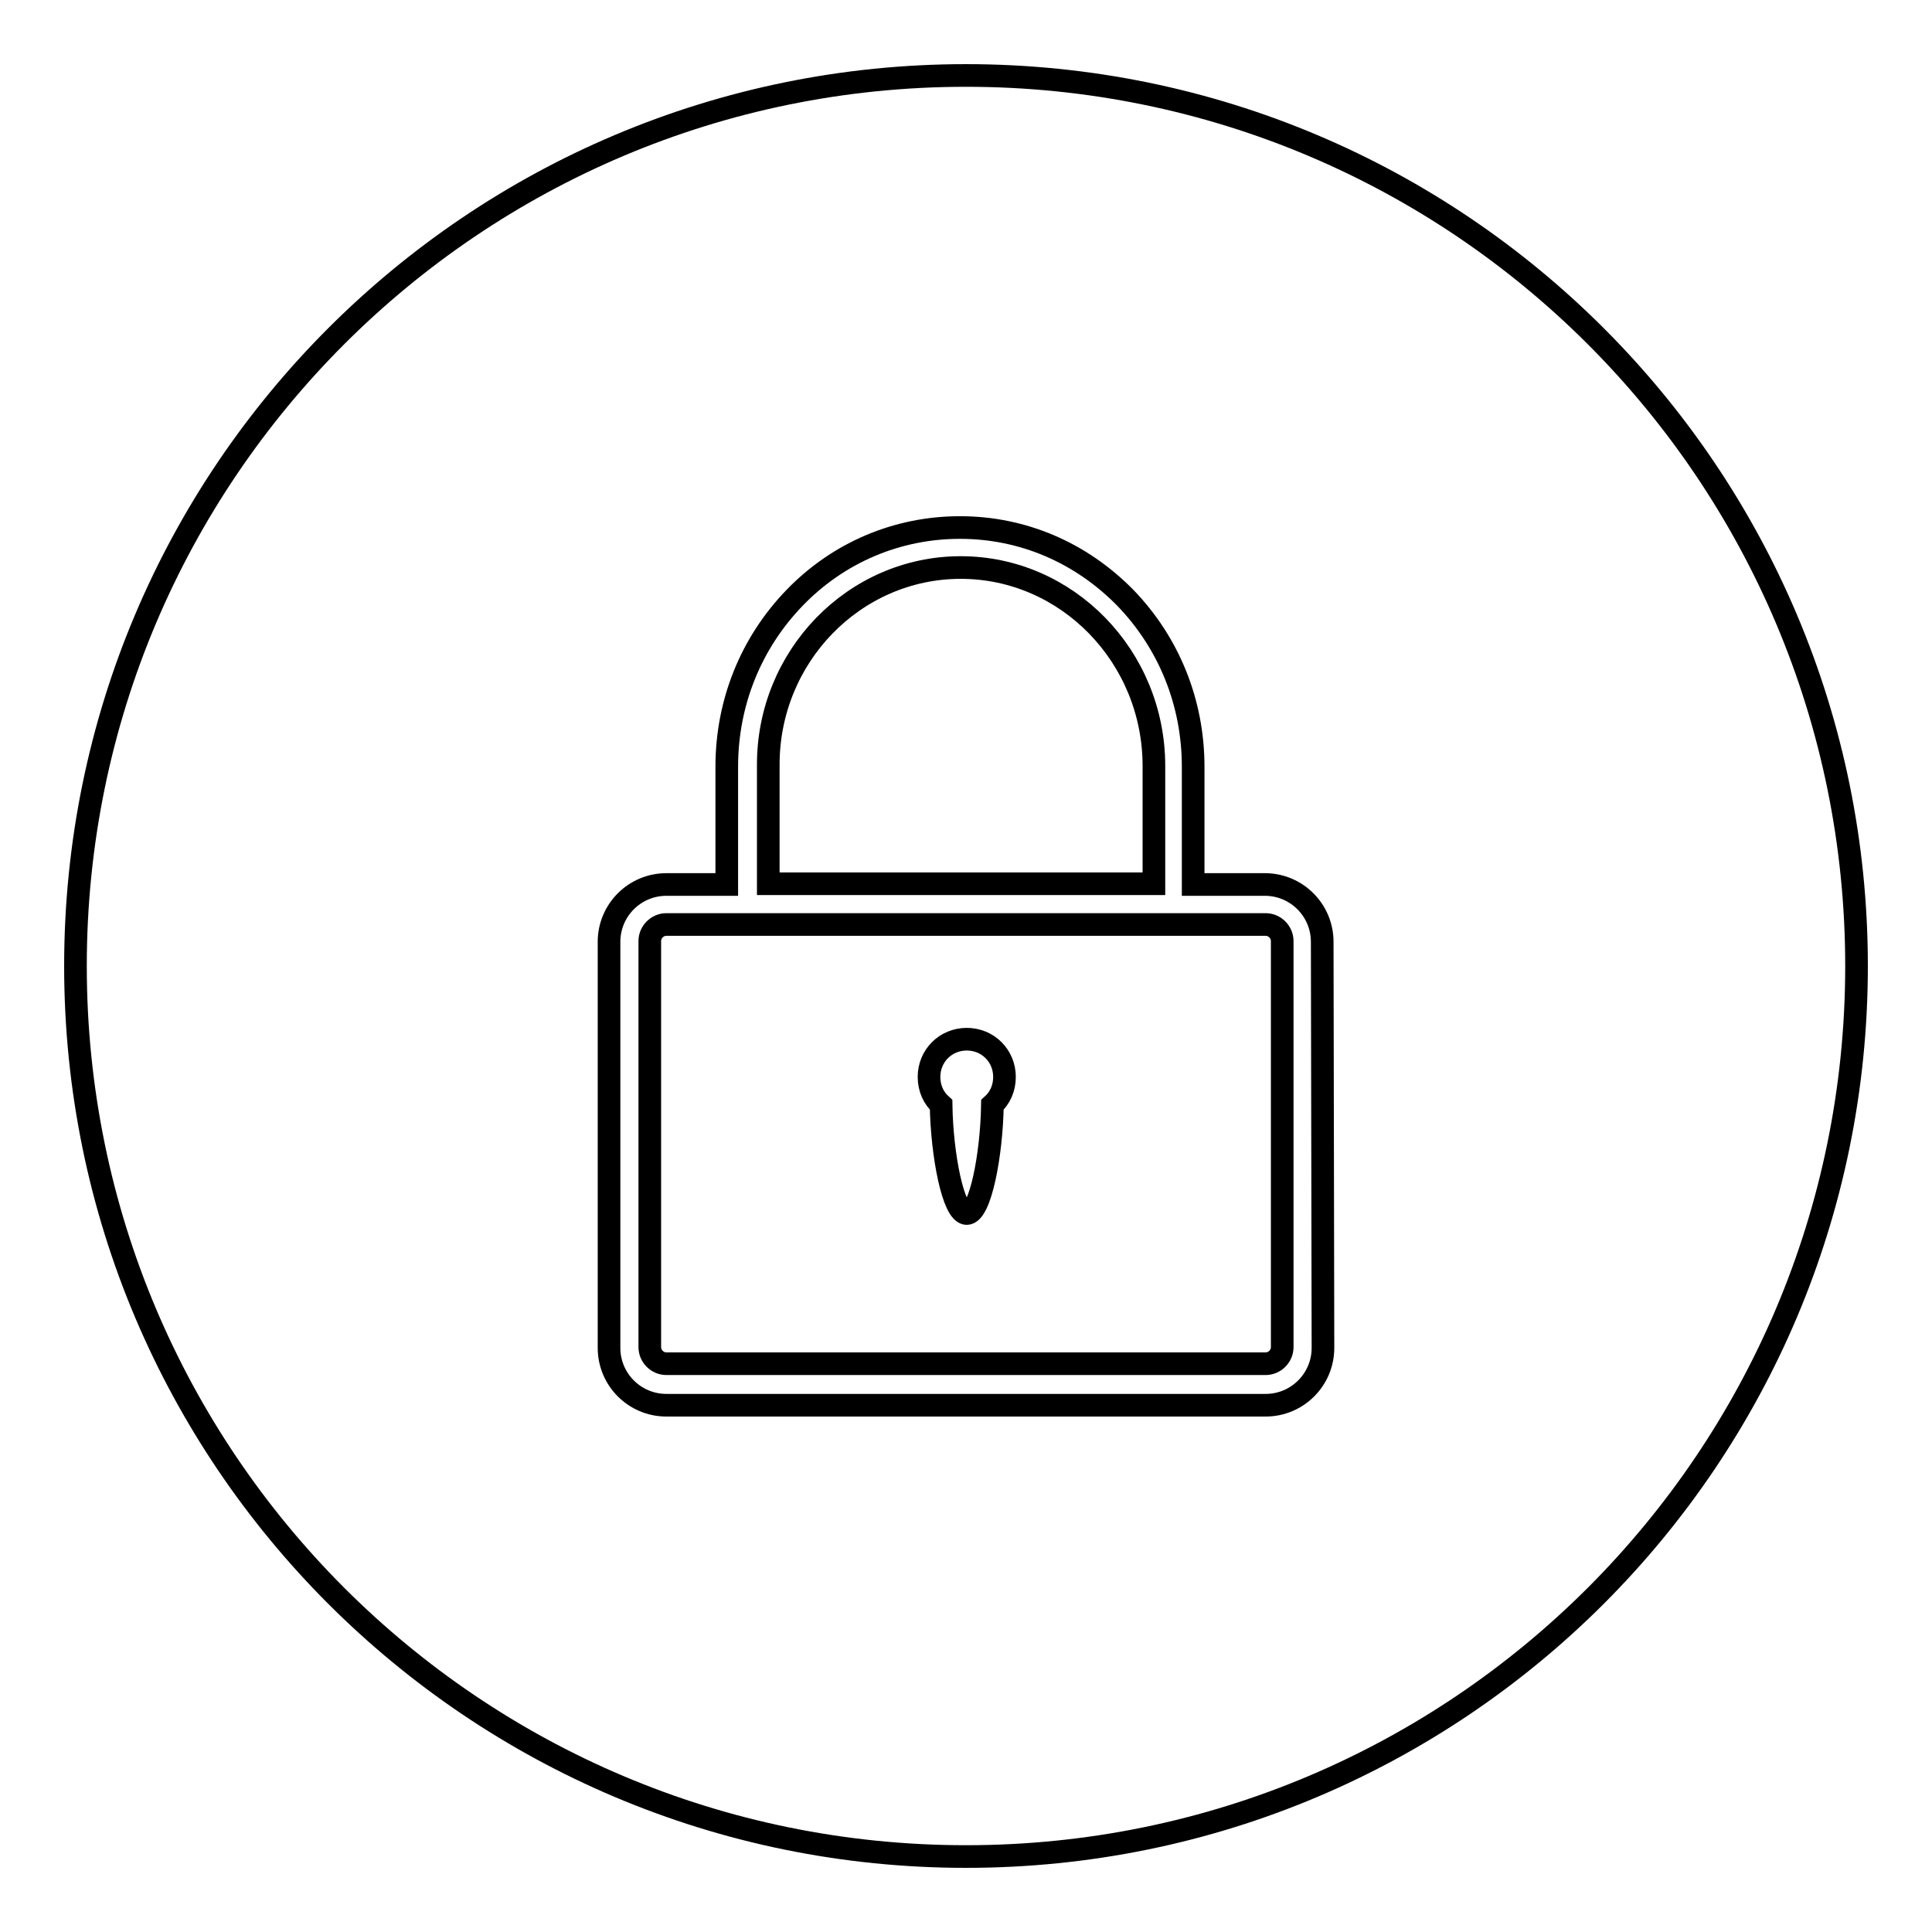 <?xml version="1.0" encoding="utf-8"?>
<!-- Svg Vector Icons : http://www.onlinewebfonts.com/icon -->
<!DOCTYPE svg PUBLIC "-//W3C//DTD SVG 1.1//EN" "http://www.w3.org/Graphics/SVG/1.1/DTD/svg11.dtd">
<svg version="1.1" xmlns="http://www.w3.org/2000/svg" xmlns:xlink="http://www.w3.org/1999/xlink" x="0px" y="0px" viewBox="0 0 256 256" enable-background="new 0 0 256 256" xml:space="preserve">
<g><g><path stroke-width="3" fill-opacity="0" stroke="#000000"  d="M127.3,75.2c14.1,0,25.6,11.8,25.6,26.3v15.6h-51.1v-15.6C101.7,87,113.2,75.2,127.3,75.2L127.3,75.2L127.3,75.2z"/><path stroke-width="3" fill-opacity="0" stroke="#000000"  d="M167.7,122.5h-12.3h-2.6h-51.1H99H88.3c-1.2,0-2.2,1-2.2,2.2v53.8c0,1.2,1,2.2,2.2,2.2h79.4c1.2,0,2.2-1,2.2-2.2v-53.8C169.9,123.5,168.9,122.5,167.7,122.5z M131.5,146.4c-0.1,6.6-1.6,14.4-3.4,14.4c-1.8,0-3.3-7.8-3.4-14.4c-1-0.9-1.6-2.2-1.6-3.7c0-2.8,2.2-5,5-5c2.8,0,5,2.2,5,5C133.1,144.2,132.5,145.5,131.5,146.4z"/><path stroke-width="3" fill-opacity="0" stroke="#000000"  d="M128,10C62.8,10,10,62.8,10,128c0,65.2,52.8,118,118,118c65.2,0,118-52.8,118-118C246,62.8,193.2,10,128,10z M175.3,178.6c0,4.2-3.4,7.6-7.6,7.6H88.3c-4.2,0-7.6-3.4-7.6-7.6v-53.8c0-4.2,3.4-7.6,7.6-7.6h8v-15.6c0-8.5,3.2-16.4,9-22.4c5.8-6,13.6-9.3,21.9-9.3c8.3,0,16,3.3,21.9,9.3c5.8,6,9,13.9,9,22.4v15.6h9.5c4.2,0,7.6,3.4,7.6,7.6L175.3,178.6L175.3,178.6z"/><path stroke-width="3" fill-opacity="0" stroke="#000000"  d="M128,240.2"/></g></g>
</svg>